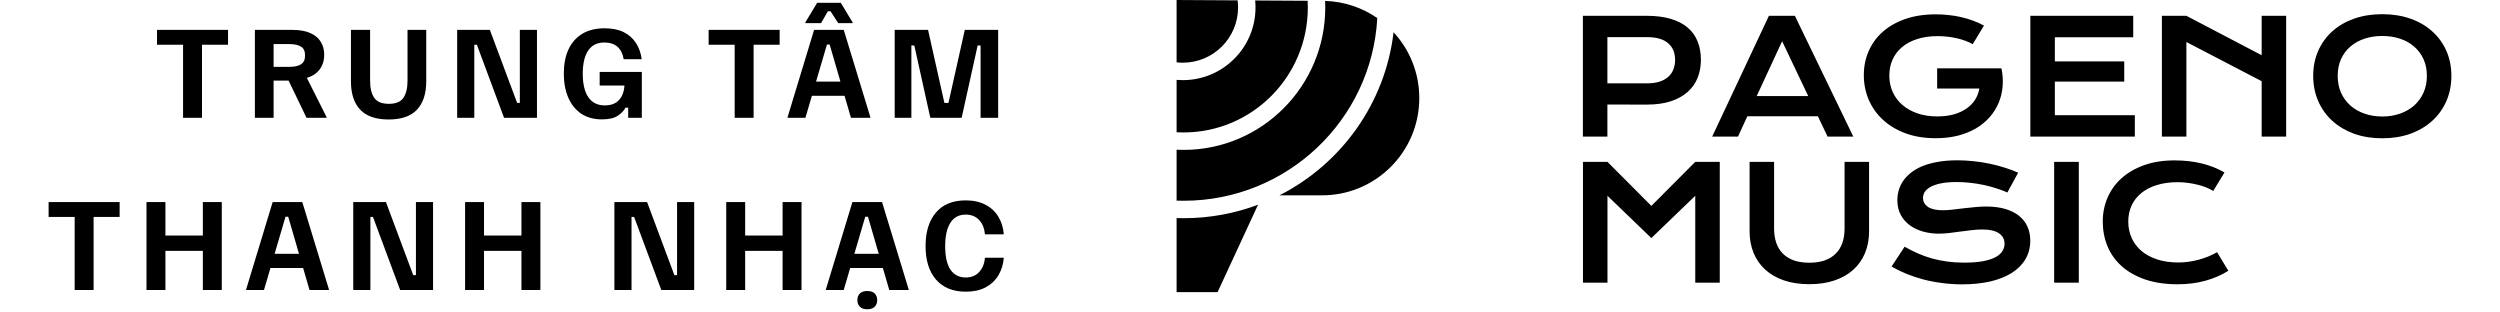 <svg width="392" height="49" viewBox="0 0 392 49" fill="none" xmlns="http://www.w3.org/2000/svg">
<path fill-rule="evenodd" clip-rule="evenodd" d="M215.959 2.834C215.093 18.791 201.832 31.478 185.583 31.478C185.216 31.478 184.852 31.472 184.489 31.459V23.476C184.851 23.494 185.216 23.503 185.583 23.503C197.853 23.503 207.801 13.504 207.801 1.171C207.801 0.827 207.793 0.485 207.778 0.144C210.813 0.238 213.623 1.218 215.959 2.834ZM184.489 34.195V45.803H190.918L197.26 32.105C193.628 33.468 189.693 34.213 185.583 34.213C185.217 34.213 184.852 34.207 184.489 34.195ZM200.617 30.628L207.164 30.628C215.637 30.703 222.544 23.855 222.544 15.383C222.544 11.399 221.016 7.771 218.512 5.054C217.198 16.243 210.274 25.724 200.617 30.628ZM184.489 20.738C184.851 20.758 185.216 20.768 185.583 20.768C196.33 20.768 205.066 12.007 205.066 1.171C205.066 0.819 205.057 0.47 205.039 0.123L196.81 0.074C196.845 0.435 196.863 0.801 196.863 1.171C196.863 7.463 191.761 12.565 185.469 12.565C185.139 12.565 184.812 12.551 184.489 12.523V20.738ZM184.489 9.775C184.81 9.811 185.137 9.83 185.469 9.83C190.251 9.83 194.128 5.953 194.128 1.171C194.128 0.793 194.104 0.422 194.057 0.057L184.489 0V9.775ZM28.704 18.471V7.018H24.621V4.685H35.756V7.018H31.673V18.471H28.704ZM39.967 18.471V4.685H45.817C46.995 4.685 47.95 4.856 48.68 5.197C49.423 5.527 49.965 5.987 50.306 6.576C50.66 7.153 50.837 7.825 50.837 8.591C50.837 9.463 50.607 10.217 50.147 10.853C49.688 11.489 49.01 11.943 48.115 12.214L51.208 18.365V18.471H48.062L45.251 12.638H42.901V18.471H39.967ZM42.901 10.482H45.393C46.159 10.482 46.754 10.352 47.178 10.093C47.614 9.834 47.832 9.369 47.832 8.697C47.832 8.013 47.614 7.548 47.178 7.301C46.742 7.041 46.147 6.912 45.393 6.912H42.901V10.482ZM60.93 18.736C58.939 18.736 57.454 18.224 56.476 17.198C55.51 16.162 55.027 14.683 55.027 12.762V4.685H58.032V12.674C58.032 13.805 58.244 14.689 58.668 15.325C59.104 15.961 59.87 16.279 60.966 16.279C62.073 16.279 62.839 15.961 63.263 15.325C63.688 14.689 63.9 13.805 63.9 12.674V4.685H66.834V12.762C66.834 14.683 66.35 16.162 65.384 17.198C64.418 18.224 62.933 18.736 60.93 18.736ZM71.683 18.471V4.685H76.809L81.086 16.138H81.51V4.685H84.197V18.471H79.036L74.776 7.018H74.37V18.471H71.683ZM94.38 18.718C93.12 18.718 92.041 18.424 91.146 17.835C90.262 17.234 89.585 16.397 89.113 15.325C88.642 14.241 88.406 12.98 88.406 11.543C88.406 10.081 88.648 8.821 89.131 7.76C89.626 6.7 90.345 5.881 91.287 5.303C92.242 4.726 93.414 4.437 94.805 4.437C96.007 4.437 97.014 4.644 97.827 5.056C98.64 5.468 99.276 6.04 99.736 6.77C100.195 7.489 100.49 8.326 100.62 9.28H97.792C97.65 8.432 97.326 7.784 96.82 7.336C96.313 6.888 95.629 6.664 94.769 6.664C93.626 6.664 92.772 7.094 92.206 7.955C91.653 8.803 91.376 10.005 91.376 11.56C91.376 13.151 91.664 14.376 92.242 15.236C92.831 16.097 93.697 16.527 94.84 16.527C95.794 16.527 96.531 16.25 97.049 15.696C97.568 15.13 97.856 14.37 97.915 13.416H94.027V11.277H100.637V18.471H98.499V16.88H98.074C97.839 17.352 97.432 17.776 96.855 18.153C96.289 18.53 95.465 18.718 94.38 18.718ZM115.196 18.471V7.018H111.113V4.685H122.248V7.018H118.165V18.471H115.196ZM123.496 18.471V18.365L127.65 4.685H132.298L136.47 18.365V18.471H133.43L132.427 15.024H127.302L126.289 18.471H123.496ZM130.089 6.982L131.78 12.797H127.956L129.665 6.982H130.089ZM126.271 3.624V3.518L128.127 0.443H131.839L133.695 3.518V3.624H131.432L130.23 1.768H129.806L128.746 3.624H126.271ZM140.287 18.471V4.685H145.519L148.082 16.138H148.718L151.281 4.685H156.513V18.471H153.755V7.124H153.296L150.786 18.471H145.873L143.363 7.124H142.903V18.471H140.287ZM11.706 45.471V34.018H7.623V31.685H18.758V34.018H14.676V45.471H11.706ZM22.969 45.471V31.685H25.939V36.934H31.806V31.685H34.776V45.471H31.806V39.338H25.939V45.471H22.969ZM38.599 45.471V45.365L42.753 31.685H47.401L51.572 45.365V45.471H48.532L47.53 42.024H42.404L41.392 45.471H38.599ZM46.883 39.797L45.192 33.983H44.768L43.059 39.797H46.883ZM55.39 45.471V31.685H60.516L64.793 43.138H65.217V31.685H67.904V45.471H62.743L58.483 34.018H58.077V45.471H55.39ZM72.926 45.471V31.685H75.895V36.934H81.763V31.685H84.733V45.471H81.763V39.338H75.895V45.471H72.926ZM96.337 45.471V31.685H101.463L105.74 43.138H106.164V31.685H108.851V45.471H103.69L99.43 34.018H99.024V45.471H96.337ZM113.873 45.471V31.685H116.842V36.934H122.71V31.685H125.68V45.471H122.71V39.338H116.842V45.471H113.873ZM129.503 45.471V45.365L133.657 31.685H138.305L142.476 45.365V45.471H139.436L138.434 42.024H133.308L132.296 45.471H129.503ZM137.786 39.797L136.096 33.983H135.671L133.963 39.797H137.786ZM135.99 48.493C135.483 48.493 135.094 48.358 134.823 48.087C134.564 47.828 134.434 47.486 134.434 47.062C134.434 46.638 134.564 46.29 134.823 46.019C135.094 45.76 135.483 45.63 135.99 45.63C136.508 45.63 136.897 45.76 137.156 46.019C137.415 46.29 137.545 46.638 137.545 47.062C137.545 47.486 137.415 47.828 137.156 48.087C136.897 48.358 136.508 48.493 135.99 48.493ZM151.439 45.736C149.436 45.736 147.88 45.106 146.773 43.845C145.677 42.584 145.129 40.828 145.129 38.578C145.129 36.351 145.671 34.601 146.755 33.328C147.839 32.056 149.394 31.42 151.421 31.42C152.635 31.42 153.672 31.649 154.532 32.109C155.392 32.557 156.064 33.181 156.547 33.983C157.03 34.784 157.313 35.703 157.395 36.74H154.443C154.349 35.773 154.037 35.019 153.507 34.477C152.976 33.923 152.287 33.647 151.439 33.647C150.366 33.647 149.559 34.077 149.017 34.937C148.475 35.797 148.204 37.017 148.204 38.596C148.204 40.233 148.481 41.465 149.035 42.29C149.601 43.103 150.396 43.509 151.421 43.509C152.305 43.509 153.006 43.226 153.524 42.661C154.055 42.095 154.361 41.347 154.443 40.416H157.395C157.313 41.453 157.03 42.372 156.547 43.173C156.064 43.975 155.392 44.605 154.532 45.065C153.683 45.512 152.652 45.736 151.439 45.736ZM248.198 2.478H258.183C259.637 2.478 260.897 2.636 261.963 2.951C263.03 3.266 263.914 3.722 264.617 4.32C265.32 4.91 265.841 5.633 266.18 6.489C266.528 7.345 266.702 8.311 266.702 9.385C266.702 10.395 266.532 11.328 266.193 12.184C265.853 13.041 265.332 13.784 264.629 14.414C263.935 15.036 263.054 15.525 261.988 15.88C260.921 16.228 259.661 16.401 258.207 16.401L252.039 16.389V21.418H248.198V2.478ZM258.28 13.069C259.007 13.069 259.641 12.984 260.182 12.815C260.732 12.637 261.188 12.39 261.551 12.075C261.923 11.752 262.198 11.364 262.375 10.912C262.561 10.451 262.654 9.943 262.654 9.385C262.654 8.262 262.287 7.39 261.551 6.768C260.824 6.138 259.734 5.823 258.28 5.823H252.039V13.069H258.28ZM277.365 2.478H281.437L290.598 21.418H286.562L285.048 18.231H273.984L272.518 21.418H268.471L277.365 2.478ZM283.533 15.068L279.437 6.465L275.45 15.068H283.533ZM292.246 11.772C292.246 10.439 292.496 9.195 292.997 8.04C293.498 6.877 294.229 5.867 295.19 5.011C296.152 4.154 297.331 3.48 298.729 2.987C300.134 2.494 301.742 2.248 303.551 2.248C304.206 2.248 304.86 2.284 305.515 2.357C306.177 2.422 306.827 2.527 307.466 2.672C308.112 2.817 308.738 3.003 309.344 3.229C309.958 3.447 310.539 3.71 311.089 4.017L309.32 6.925C308.988 6.731 308.613 6.558 308.193 6.404C307.772 6.243 307.32 6.109 306.835 6.004C306.359 5.891 305.862 5.806 305.345 5.75C304.836 5.693 304.323 5.665 303.806 5.665C302.61 5.665 301.544 5.819 300.607 6.125C299.67 6.424 298.878 6.849 298.232 7.398C297.586 7.939 297.093 8.589 296.753 9.349C296.414 10.108 296.245 10.94 296.245 11.845C296.245 12.782 296.422 13.643 296.778 14.426C297.133 15.21 297.638 15.884 298.292 16.45C298.947 17.015 299.738 17.46 300.667 17.783C301.596 18.098 302.635 18.255 303.782 18.255C304.695 18.255 305.531 18.154 306.29 17.952C307.049 17.742 307.712 17.448 308.277 17.068C308.843 16.688 309.303 16.232 309.659 15.698C310.014 15.157 310.249 14.551 310.362 13.881H303.745V10.718H313.815V10.73L313.827 10.718C314.029 11.688 314.09 12.633 314.009 13.554C313.936 14.466 313.726 15.331 313.379 16.147C313.04 16.955 312.571 17.698 311.973 18.377C311.375 19.055 310.661 19.641 309.828 20.134C308.996 20.618 308.051 20.998 306.993 21.273C305.935 21.539 304.775 21.672 303.515 21.672C301.754 21.672 300.175 21.414 298.777 20.897C297.388 20.38 296.208 19.673 295.239 18.776C294.269 17.88 293.526 16.829 293.009 15.626C292.5 14.422 292.246 13.138 292.246 11.772ZM318.359 2.478H334.488V5.847H322.201V9.628H333.082V12.79H322.201V18.061H334.742V21.418H318.359V2.478ZM338.984 2.478H342.825L354.628 8.658V2.478H358.469V21.418H354.628V12.73L342.825 6.586V21.418H338.984V2.478ZM362.71 11.893C362.71 10.464 362.973 9.155 363.498 7.967C364.023 6.78 364.758 5.762 365.703 4.914C366.657 4.057 367.796 3.395 369.12 2.926C370.453 2.458 371.928 2.224 373.543 2.224C375.151 2.224 376.621 2.458 377.954 2.926C379.287 3.395 380.426 4.057 381.371 4.914C382.325 5.762 383.064 6.78 383.589 7.967C384.114 9.155 384.377 10.464 384.377 11.893C384.377 13.332 384.114 14.652 383.589 15.856C383.064 17.052 382.325 18.082 381.371 18.946C380.426 19.81 379.287 20.485 377.954 20.97C376.621 21.446 375.151 21.685 373.543 21.685C371.928 21.685 370.453 21.446 369.12 20.97C367.796 20.485 366.657 19.81 365.703 18.946C364.758 18.082 364.023 17.052 363.498 15.856C362.973 14.652 362.71 13.332 362.71 11.893ZM366.551 11.893C366.551 12.871 366.725 13.752 367.073 14.535C367.428 15.319 367.917 15.989 368.539 16.547C369.169 17.096 369.908 17.52 370.756 17.819C371.613 18.118 372.542 18.267 373.543 18.267C374.545 18.267 375.47 18.118 376.318 17.819C377.175 17.52 377.914 17.096 378.536 16.547C379.158 15.989 379.647 15.319 380.002 14.535C380.358 13.752 380.535 12.871 380.535 11.893C380.535 10.916 380.358 10.04 380.002 9.264C379.647 8.488 379.158 7.834 378.536 7.301C377.914 6.76 377.175 6.348 376.318 6.065C375.47 5.782 374.545 5.641 373.543 5.641C372.542 5.641 371.613 5.782 370.756 6.065C369.908 6.348 369.169 6.76 368.539 7.301C367.917 7.834 367.428 8.488 367.073 9.264C366.725 10.04 366.551 10.916 366.551 11.893ZM248.21 25.38H252.051L258.934 32.287L265.817 25.38H269.658V44.32H265.817V30.699L258.934 37.328L252.051 30.699V44.32H248.21V25.38ZM274.336 25.38H278.177V35.813C278.177 36.669 278.294 37.433 278.528 38.103C278.763 38.766 279.11 39.327 279.571 39.788C280.039 40.248 280.617 40.6 281.303 40.842C281.99 41.076 282.79 41.193 283.703 41.193C284.607 41.193 285.403 41.076 286.09 40.842C286.785 40.6 287.362 40.248 287.823 39.788C288.291 39.327 288.643 38.766 288.877 38.103C289.111 37.433 289.228 36.669 289.228 35.813V25.38H293.07V36.274C293.07 37.518 292.86 38.649 292.44 39.666C292.019 40.684 291.41 41.557 290.61 42.284C289.81 43.011 288.828 43.572 287.665 43.968C286.51 44.364 285.189 44.562 283.703 44.562C282.216 44.562 280.891 44.364 279.728 43.968C278.573 43.572 277.595 43.011 276.796 42.284C275.996 41.557 275.386 40.684 274.966 39.666C274.546 38.649 274.336 37.518 274.336 36.274V25.38ZM298.644 38.685C299.33 39.073 300.025 39.424 300.728 39.739C301.439 40.046 302.174 40.309 302.933 40.527C303.693 40.737 304.489 40.898 305.321 41.012C306.161 41.125 307.053 41.181 307.999 41.181C309.138 41.181 310.107 41.108 310.907 40.963C311.707 40.81 312.357 40.604 312.858 40.345C313.367 40.078 313.734 39.764 313.961 39.4C314.195 39.036 314.312 38.641 314.312 38.212C314.312 37.526 314.025 36.984 313.452 36.589C312.878 36.185 311.993 35.983 310.798 35.983C310.273 35.983 309.719 36.019 309.138 36.092C308.556 36.156 307.966 36.229 307.369 36.31C306.779 36.391 306.193 36.467 305.612 36.54C305.038 36.605 304.497 36.637 303.988 36.637C303.139 36.637 302.324 36.528 301.54 36.31C300.764 36.092 300.074 35.765 299.468 35.328C298.87 34.892 298.393 34.347 298.038 33.693C297.682 33.038 297.505 32.275 297.505 31.402C297.505 30.885 297.573 30.372 297.711 29.863C297.856 29.354 298.082 28.87 298.389 28.409C298.704 27.941 299.108 27.508 299.601 27.113C300.094 26.709 300.688 26.361 301.382 26.07C302.085 25.78 302.893 25.553 303.806 25.392C304.727 25.222 305.773 25.137 306.944 25.137C307.793 25.137 308.645 25.186 309.501 25.283C310.358 25.372 311.19 25.501 311.998 25.671C312.813 25.84 313.597 26.046 314.348 26.289C315.1 26.523 315.798 26.785 316.445 27.076L314.76 30.178C314.227 29.944 313.654 29.73 313.04 29.536C312.426 29.334 311.783 29.16 311.113 29.015C310.442 28.87 309.748 28.756 309.029 28.676C308.318 28.587 307.591 28.543 306.848 28.543C305.789 28.543 304.917 28.619 304.23 28.773C303.551 28.926 303.01 29.124 302.606 29.366C302.202 29.601 301.92 29.867 301.758 30.166C301.605 30.457 301.528 30.748 301.528 31.039C301.528 31.604 301.782 32.069 302.291 32.432C302.8 32.788 303.576 32.965 304.618 32.965C305.038 32.965 305.519 32.937 306.06 32.881C306.609 32.816 307.183 32.747 307.781 32.675C308.386 32.602 309 32.537 309.622 32.481C310.253 32.416 310.863 32.384 311.452 32.384C312.567 32.384 313.553 32.509 314.409 32.759C315.273 33.01 315.996 33.369 316.578 33.838C317.16 34.298 317.6 34.86 317.899 35.522C318.198 36.177 318.347 36.912 318.347 37.728C318.347 38.818 318.093 39.792 317.584 40.648C317.083 41.496 316.364 42.215 315.427 42.805C314.498 43.387 313.375 43.831 312.058 44.138C310.741 44.437 309.275 44.586 307.659 44.586C306.593 44.586 305.551 44.518 304.533 44.38C303.515 44.251 302.538 44.065 301.601 43.823C300.672 43.572 299.783 43.278 298.935 42.938C298.094 42.591 297.315 42.211 296.596 41.799L298.644 38.685ZM322.092 25.38H325.957V44.32H322.092V25.38ZM329.714 34.735C329.714 33.386 329.968 32.129 330.477 30.966C330.986 29.795 331.721 28.781 332.682 27.924C333.652 27.06 334.831 26.381 336.221 25.889C337.618 25.396 339.198 25.149 340.959 25.149C342.502 25.149 343.916 25.307 345.2 25.622C346.493 25.929 347.692 26.402 348.799 27.04L347.03 29.948C346.699 29.73 346.315 29.536 345.879 29.366C345.45 29.197 344.99 29.055 344.497 28.942C344.013 28.821 343.508 28.728 342.983 28.664C342.466 28.599 341.953 28.567 341.444 28.567C340.216 28.567 339.121 28.72 338.16 29.027C337.198 29.326 336.386 29.75 335.724 30.299C335.07 30.841 334.569 31.491 334.221 32.251C333.882 33.002 333.712 33.83 333.712 34.735C333.712 35.672 333.89 36.532 334.246 37.316C334.601 38.099 335.114 38.778 335.785 39.352C336.463 39.917 337.287 40.361 338.257 40.684C339.234 40.999 340.337 41.157 341.565 41.157C342.122 41.157 342.676 41.117 343.225 41.036C343.774 40.955 344.303 40.846 344.812 40.709C345.329 40.563 345.826 40.394 346.303 40.2C346.779 39.998 347.224 39.78 347.636 39.545L349.405 42.454C348.371 43.116 347.175 43.637 345.818 44.017C344.461 44.388 343.019 44.574 341.492 44.574C339.545 44.574 337.837 44.324 336.366 43.823C334.896 43.314 333.668 42.619 332.682 41.739C331.697 40.85 330.954 39.808 330.453 38.612C329.96 37.409 329.714 36.116 329.714 34.735Z" fill="black"/>
</svg>
